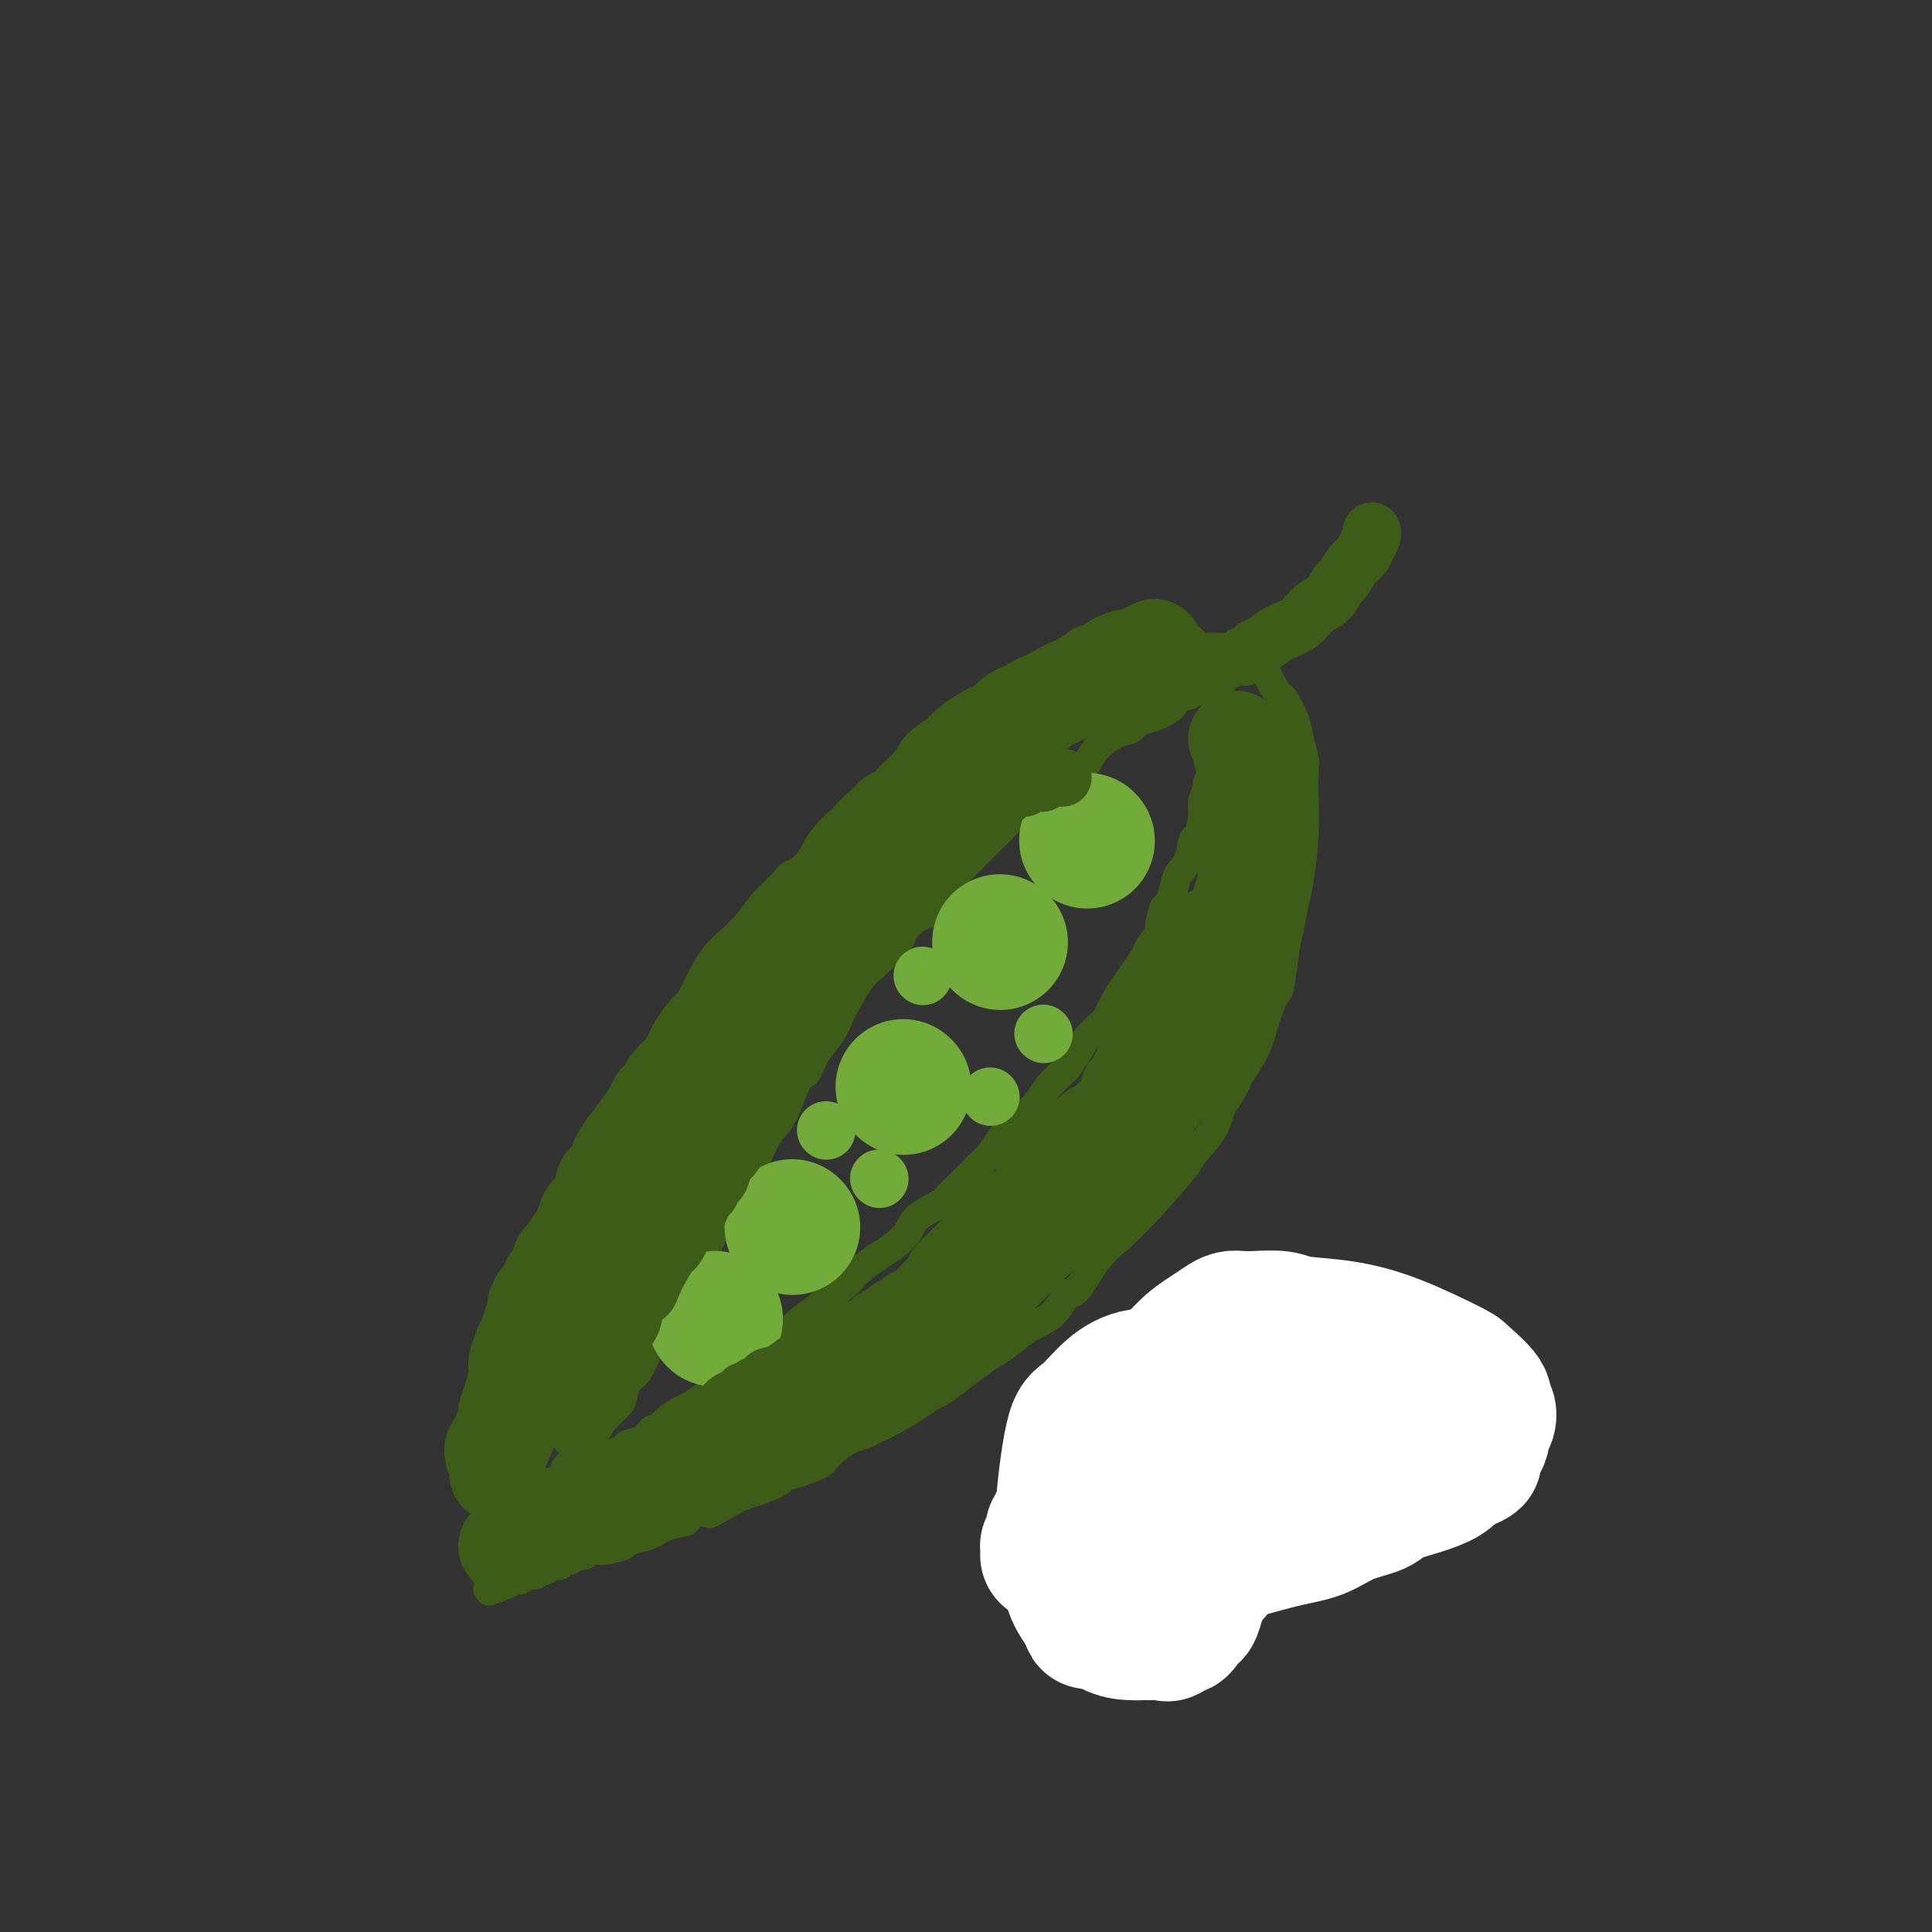 <svg viewBox='0 0 400 400' version='1.1' xmlns='http://www.w3.org/2000/svg' xmlns:xlink='http://www.w3.org/1999/xlink'><rect x="0" y="0" width="400" height="400" fill="#333333" stroke="none"/><g fill='none' stroke='#3D5C18' stroke-width='6' stroke-linecap='round' stroke-linejoin='round'><path d='M266,133c-1.643,-0.009 -3.287,-0.017 -4,0c-0.713,0.017 -0.496,0.061 -1,0c-0.504,-0.061 -1.730,-0.227 -3,0c-1.270,0.227 -2.583,0.847 -4,1c-1.417,0.153 -2.937,-0.161 -4,0c-1.063,0.161 -1.668,0.798 -3,1c-1.332,0.202 -3.392,-0.031 -5,0c-1.608,0.031 -2.766,0.327 -5,1c-2.234,0.673 -5.545,1.725 -7,2c-1.455,0.275 -1.053,-0.225 -2,0c-0.947,0.225 -3.243,1.176 -5,2c-1.757,0.824 -2.974,1.520 -4,2c-1.026,0.480 -1.859,0.744 -3,1c-1.141,0.256 -2.588,0.505 -4,1c-1.412,0.495 -2.787,1.237 -4,2c-1.213,0.763 -2.262,1.546 -3,2c-0.738,0.454 -1.165,0.578 -2,1c-0.835,0.422 -2.077,1.141 -3,2c-0.923,0.859 -1.526,1.859 -3,3c-1.474,1.141 -3.820,2.423 -5,3c-1.180,0.577 -1.194,0.451 -2,1c-0.806,0.549 -2.403,1.775 -4,3'/><path d='M186,161c-6.434,3.566 -4.019,1.980 -4,2c0.019,0.020 -2.357,1.644 -4,3c-1.643,1.356 -2.552,2.443 -3,3c-0.448,0.557 -0.436,0.584 -1,1c-0.564,0.416 -1.705,1.220 -3,3c-1.295,1.780 -2.743,4.537 -4,6c-1.257,1.463 -2.321,1.631 -3,2c-0.679,0.369 -0.972,0.940 -2,2c-1.028,1.060 -2.792,2.610 -4,4c-1.208,1.390 -1.859,2.622 -3,4c-1.141,1.378 -2.771,2.904 -4,4c-1.229,1.096 -2.058,1.761 -3,3c-0.942,1.239 -1.999,3.050 -3,5c-1.001,1.950 -1.947,4.039 -3,6c-1.053,1.961 -2.212,3.793 -3,5c-0.788,1.207 -1.204,1.787 -2,3c-0.796,1.213 -1.973,3.058 -3,5c-1.027,1.942 -1.903,3.982 -3,6c-1.097,2.018 -2.415,4.014 -3,5c-0.585,0.986 -0.437,0.963 -1,2c-0.563,1.037 -1.837,3.134 -3,5c-1.163,1.866 -2.214,3.499 -3,5c-0.786,1.501 -1.306,2.868 -2,4c-0.694,1.132 -1.563,2.030 -2,3c-0.437,0.970 -0.442,2.013 -1,4c-0.558,1.987 -1.670,4.920 -2,7c-0.330,2.080 0.122,3.309 0,4c-0.122,0.691 -0.816,0.845 -1,2c-0.184,1.155 0.143,3.311 0,5c-0.143,1.689 -0.755,2.911 -1,4c-0.245,1.089 -0.122,2.044 0,3'/><path d='M112,281c-1.012,4.769 -1.041,2.192 -1,2c0.041,-0.192 0.152,2.000 0,4c-0.152,2.000 -0.566,3.808 -1,5c-0.434,1.192 -0.886,1.768 -1,2c-0.114,0.232 0.110,0.121 0,1c-0.110,0.879 -0.554,2.747 -1,4c-0.446,1.253 -0.893,1.890 -1,3c-0.107,1.110 0.126,2.695 0,4c-0.126,1.305 -0.612,2.332 -1,3c-0.388,0.668 -0.677,0.976 -1,2c-0.323,1.024 -0.679,2.764 -1,4c-0.321,1.236 -0.608,1.967 -1,3c-0.392,1.033 -0.890,2.367 -1,3c-0.110,0.633 0.167,0.565 0,1c-0.167,0.435 -0.777,1.374 -1,2c-0.223,0.626 -0.060,0.938 0,1c0.060,0.062 0.016,-0.128 0,0c-0.016,0.128 -0.004,0.573 0,1c0.004,0.427 0.001,0.836 0,1c-0.001,0.164 -0.001,0.082 0,0'/><path d='M256,133c0.245,0.736 0.489,1.473 1,2c0.511,0.527 1.288,0.846 2,1c0.712,0.154 1.361,0.144 2,1c0.639,0.856 1.270,2.577 2,4c0.730,1.423 1.558,2.548 2,3c0.442,0.452 0.497,0.230 1,1c0.503,0.770 1.455,2.531 2,4c0.545,1.469 0.683,2.647 1,4c0.317,1.353 0.814,2.883 1,4c0.186,1.117 0.061,1.823 0,3c-0.061,1.177 -0.058,2.825 0,5c0.058,2.175 0.170,4.878 0,8c-0.170,3.122 -0.623,6.662 -1,9c-0.377,2.338 -0.677,3.474 -1,5c-0.323,1.526 -0.667,3.442 -1,5c-0.333,1.558 -0.654,2.757 -1,5c-0.346,2.243 -0.716,5.528 -1,7c-0.284,1.472 -0.482,1.129 -1,2c-0.518,0.871 -1.355,2.955 -2,5c-0.645,2.045 -1.097,4.051 -2,6c-0.903,1.949 -2.258,3.843 -3,5c-0.742,1.157 -0.871,1.579 -1,2'/><path d='M256,224c-2.013,3.999 -2.547,3.997 -3,5c-0.453,1.003 -0.826,3.013 -2,5c-1.174,1.987 -3.149,3.953 -4,5c-0.851,1.047 -0.578,1.175 -2,3c-1.422,1.825 -4.541,5.347 -7,8c-2.459,2.653 -4.260,4.436 -6,6c-1.740,1.564 -3.420,2.907 -5,5c-1.580,2.093 -3.059,4.935 -4,6c-0.941,1.065 -1.343,0.354 -2,1c-0.657,0.646 -1.568,2.648 -3,4c-1.432,1.352 -3.386,2.056 -5,3c-1.614,0.944 -2.887,2.130 -4,3c-1.113,0.870 -2.065,1.423 -3,2c-0.935,0.577 -1.851,1.179 -3,2c-1.149,0.821 -2.529,1.862 -4,3c-1.471,1.138 -3.031,2.375 -4,3c-0.969,0.625 -1.347,0.640 -2,1c-0.653,0.360 -1.581,1.065 -3,2c-1.419,0.935 -3.328,2.098 -5,3c-1.672,0.902 -3.106,1.541 -4,2c-0.894,0.459 -1.247,0.739 -2,1c-0.753,0.261 -1.906,0.504 -3,1c-1.094,0.496 -2.130,1.246 -3,2c-0.870,0.754 -1.576,1.512 -2,2c-0.424,0.488 -0.568,0.707 -1,1c-0.432,0.293 -1.151,0.660 -2,1c-0.849,0.340 -1.827,0.655 -3,1c-1.173,0.345 -2.541,0.721 -3,1c-0.459,0.279 -0.008,0.460 -1,1c-0.992,0.540 -3.426,1.440 -5,2c-1.574,0.560 -2.287,0.780 -3,1'/><path d='M153,310c-10.625,6.118 -4.687,2.413 -3,1c1.687,-1.413 -0.875,-0.533 -2,0c-1.125,0.533 -0.811,0.719 -1,1c-0.189,0.281 -0.881,0.656 -2,1c-1.119,0.344 -2.665,0.655 -3,1c-0.335,0.345 0.541,0.722 0,1c-0.541,0.278 -2.499,0.457 -4,1c-1.501,0.543 -2.546,1.451 -4,2c-1.454,0.549 -3.316,0.739 -4,1c-0.684,0.261 -0.189,0.592 -1,1c-0.811,0.408 -2.928,0.894 -4,1c-1.072,0.106 -1.100,-0.169 -2,0c-0.900,0.169 -2.674,0.781 -3,1c-0.326,0.219 0.795,0.044 1,0c0.205,-0.044 -0.504,0.045 -1,0c-0.496,-0.045 -0.777,-0.222 -1,0c-0.223,0.222 -0.388,0.843 -1,1c-0.612,0.157 -1.671,-0.150 -2,0c-0.329,0.150 0.070,0.759 0,1c-0.070,0.241 -0.610,0.116 -1,0c-0.390,-0.116 -0.629,-0.224 -1,0c-0.371,0.224 -0.873,0.778 -1,1c-0.127,0.222 0.121,0.111 0,0c-0.121,-0.111 -0.610,-0.222 -1,0c-0.390,0.222 -0.682,0.778 -1,1c-0.318,0.222 -0.663,0.111 -1,0c-0.337,-0.111 -0.668,-0.223 -1,0c-0.332,0.223 -0.666,0.781 -1,1c-0.334,0.219 -0.667,0.097 -1,0c-0.333,-0.097 -0.667,-0.171 -1,0c-0.333,0.171 -0.667,0.585 -1,1'/><path d='M105,328c-7.382,2.784 -1.839,0.745 0,0c1.839,-0.745 -0.028,-0.196 -1,0c-0.972,0.196 -1.049,0.038 -1,0c0.049,-0.038 0.223,0.042 0,0c-0.223,-0.042 -0.843,-0.207 -1,0c-0.157,0.207 0.150,0.787 0,1c-0.150,0.213 -0.757,0.061 -1,0c-0.243,-0.061 -0.121,-0.030 0,0'/><path d='M258,139c-0.637,-0.127 -1.274,-0.254 -2,0c-0.726,0.254 -1.541,0.890 -2,1c-0.459,0.110 -0.561,-0.306 -1,0c-0.439,0.306 -1.215,1.335 -2,2c-0.785,0.665 -1.577,0.966 -2,1c-0.423,0.034 -0.475,-0.199 -1,0c-0.525,0.199 -1.523,0.831 -2,1c-0.477,0.169 -0.435,-0.123 -1,0c-0.565,0.123 -1.738,0.663 -2,1c-0.262,0.337 0.387,0.472 0,1c-0.387,0.528 -1.810,1.449 -3,2c-1.190,0.551 -2.146,0.730 -3,1c-0.854,0.270 -1.604,0.629 -2,1c-0.396,0.371 -0.438,0.754 -1,1c-0.562,0.246 -1.646,0.355 -3,1c-1.354,0.645 -2.980,1.828 -4,3c-1.020,1.172 -1.434,2.335 -2,3c-0.566,0.665 -1.283,0.833 -2,1'/><path d='M223,159c-5.567,3.214 -1.984,1.249 -1,1c0.984,-0.249 -0.632,1.218 -2,2c-1.368,0.782 -2.488,0.881 -3,1c-0.512,0.119 -0.417,0.259 -1,1c-0.583,0.741 -1.843,2.082 -3,3c-1.157,0.918 -2.209,1.413 -3,2c-0.791,0.587 -1.321,1.267 -2,2c-0.679,0.733 -1.507,1.521 -2,2c-0.493,0.479 -0.652,0.649 -1,1c-0.348,0.351 -0.886,0.882 -2,2c-1.114,1.118 -2.804,2.822 -4,4c-1.196,1.178 -1.897,1.828 -2,2c-0.103,0.172 0.392,-0.136 0,1c-0.392,1.136 -1.672,3.714 -3,5c-1.328,1.286 -2.704,1.279 -4,2c-1.296,0.721 -2.512,2.169 -3,3c-0.488,0.831 -0.249,1.046 -1,2c-0.751,0.954 -2.493,2.646 -4,4c-1.507,1.354 -2.777,2.370 -4,4c-1.223,1.630 -2.397,3.873 -3,5c-0.603,1.127 -0.636,1.136 -1,2c-0.364,0.864 -1.059,2.581 -2,4c-0.941,1.419 -2.127,2.540 -3,4c-0.873,1.460 -1.431,3.261 -2,4c-0.569,0.739 -1.148,0.417 -2,2c-0.852,1.583 -1.975,5.070 -3,7c-1.025,1.930 -1.951,2.302 -3,4c-1.049,1.698 -2.219,4.723 -3,6c-0.781,1.277 -1.172,0.805 -2,2c-0.828,1.195 -2.094,4.056 -3,6c-0.906,1.944 -1.453,2.972 -2,4'/><path d='M149,253c-4.848,8.575 -2.469,5.011 -2,4c0.469,-1.011 -0.972,0.529 -2,2c-1.028,1.471 -1.641,2.873 -2,4c-0.359,1.127 -0.462,1.981 -1,3c-0.538,1.019 -1.511,2.205 -2,3c-0.489,0.795 -0.494,1.200 -1,2c-0.506,0.800 -1.515,1.993 -2,3c-0.485,1.007 -0.448,1.826 -1,3c-0.552,1.174 -1.692,2.703 -2,3c-0.308,0.297 0.218,-0.637 0,0c-0.218,0.637 -1.178,2.845 -2,4c-0.822,1.155 -1.505,1.257 -2,2c-0.495,0.743 -0.803,2.127 -1,3c-0.197,0.873 -0.284,1.236 -1,2c-0.716,0.764 -2.062,1.930 -3,3c-0.938,1.070 -1.469,2.045 -2,3c-0.531,0.955 -1.063,1.890 -2,3c-0.937,1.110 -2.278,2.395 -3,3c-0.722,0.605 -0.823,0.529 -1,1c-0.177,0.471 -0.429,1.487 -1,2c-0.571,0.513 -1.462,0.522 -2,1c-0.538,0.478 -0.722,1.423 -1,2c-0.278,0.577 -0.648,0.785 -1,1c-0.352,0.215 -0.685,0.439 -1,1c-0.315,0.561 -0.610,1.461 -1,2c-0.390,0.539 -0.874,0.719 -1,1c-0.126,0.281 0.107,0.664 0,1c-0.107,0.336 -0.555,0.626 -1,1c-0.445,0.374 -0.889,0.831 -1,1c-0.111,0.169 0.111,0.048 0,0c-0.111,-0.048 -0.556,-0.024 -1,0'/><path d='M106,317c-3.578,4.578 -1.022,2.022 0,1c1.022,-1.022 0.511,-0.511 0,0'/><path d='M253,136c-0.030,1.132 -0.061,2.263 0,3c0.061,0.737 0.212,1.079 0,2c-0.212,0.921 -0.788,2.422 -1,3c-0.212,0.578 -0.061,0.234 0,1c0.061,0.766 0.030,2.641 0,4c-0.030,1.359 -0.060,2.202 0,3c0.060,0.798 0.208,1.552 0,2c-0.208,0.448 -0.773,0.591 -1,1c-0.227,0.409 -0.117,1.086 0,2c0.117,0.914 0.242,2.066 0,3c-0.242,0.934 -0.852,1.649 -1,2c-0.148,0.351 0.167,0.339 0,1c-0.167,0.661 -0.817,1.994 -1,3c-0.183,1.006 0.102,1.686 0,3c-0.102,1.314 -0.591,3.261 -1,4c-0.409,0.739 -0.740,0.271 -1,1c-0.260,0.729 -0.451,2.654 -1,4c-0.549,1.346 -1.456,2.113 -2,3c-0.544,0.887 -0.723,1.893 -1,3c-0.277,1.107 -0.650,2.316 -1,3c-0.350,0.684 -0.675,0.842 -1,1'/><path d='M241,188c-1.352,3.912 -0.732,4.192 -1,5c-0.268,0.808 -1.422,2.143 -2,3c-0.578,0.857 -0.579,1.235 -1,2c-0.421,0.765 -1.263,1.915 -2,3c-0.737,1.085 -1.370,2.104 -2,3c-0.630,0.896 -1.256,1.670 -2,3c-0.744,1.330 -1.604,3.215 -2,4c-0.396,0.785 -0.328,0.471 -1,1c-0.672,0.529 -2.085,1.902 -3,3c-0.915,1.098 -1.332,1.921 -2,3c-0.668,1.079 -1.588,2.416 -2,3c-0.412,0.584 -0.318,0.416 -1,1c-0.682,0.584 -2.141,1.919 -3,3c-0.859,1.081 -1.118,1.909 -2,3c-0.882,1.091 -2.387,2.447 -3,3c-0.613,0.553 -0.333,0.303 -1,1c-0.667,0.697 -2.280,2.340 -3,3c-0.720,0.660 -0.547,0.335 -1,1c-0.453,0.665 -1.530,2.319 -2,3c-0.470,0.681 -0.331,0.390 -1,1c-0.669,0.610 -2.144,2.120 -3,3c-0.856,0.880 -1.092,1.130 -2,2c-0.908,0.870 -2.487,2.358 -3,3c-0.513,0.642 0.041,0.436 -1,1c-1.041,0.564 -3.675,1.897 -5,3c-1.325,1.103 -1.340,1.975 -2,3c-0.660,1.025 -1.964,2.203 -3,3c-1.036,0.797 -1.803,1.214 -3,2c-1.197,0.786 -2.822,1.942 -4,3c-1.178,1.058 -1.908,2.016 -3,3c-1.092,0.984 -2.546,1.992 -4,3'/><path d='M171,269c-7.033,6.633 -2.617,2.717 -2,2c0.617,-0.717 -2.567,1.765 -4,3c-1.433,1.235 -1.116,1.221 -2,2c-0.884,0.779 -2.970,2.349 -4,3c-1.030,0.651 -1.005,0.383 -2,1c-0.995,0.617 -3.009,2.120 -4,3c-0.991,0.880 -0.960,1.138 -2,2c-1.040,0.862 -3.150,2.327 -4,3c-0.850,0.673 -0.441,0.552 -1,1c-0.559,0.448 -2.086,1.463 -3,2c-0.914,0.537 -1.216,0.596 -2,1c-0.784,0.404 -2.049,1.155 -3,2c-0.951,0.845 -1.587,1.785 -2,2c-0.413,0.215 -0.601,-0.293 -1,0c-0.399,0.293 -1.009,1.389 -2,2c-0.991,0.611 -2.364,0.737 -3,1c-0.636,0.263 -0.534,0.663 -1,1c-0.466,0.337 -1.501,0.611 -2,1c-0.499,0.389 -0.462,0.891 -1,1c-0.538,0.109 -1.650,-0.177 -2,0c-0.350,0.177 0.061,0.817 0,1c-0.061,0.183 -0.594,-0.090 -1,0c-0.406,0.090 -0.686,0.545 -1,1c-0.314,0.455 -0.661,0.911 -1,1c-0.339,0.089 -0.669,-0.187 -1,0c-0.331,0.187 -0.662,0.838 -1,1c-0.338,0.162 -0.682,-0.167 -1,0c-0.318,0.167 -0.611,0.828 -1,1c-0.389,0.172 -0.874,-0.146 -1,0c-0.126,0.146 0.107,0.756 0,1c-0.107,0.244 -0.553,0.122 -1,0'/><path d='M115,308c-8.599,5.974 -2.098,1.408 0,0c2.098,-1.408 -0.207,0.341 -1,1c-0.793,0.659 -0.073,0.228 0,0c0.073,-0.228 -0.501,-0.253 -1,0c-0.499,0.253 -0.922,0.786 -1,1c-0.078,0.214 0.191,0.110 0,0c-0.191,-0.110 -0.840,-0.227 -1,0c-0.160,0.227 0.168,0.796 0,1c-0.168,0.204 -0.834,0.041 -1,0c-0.166,-0.041 0.167,0.041 0,0c-0.167,-0.041 -0.833,-0.203 -1,0c-0.167,0.203 0.167,0.773 0,1c-0.167,0.227 -0.833,0.112 -1,0c-0.167,-0.112 0.165,-0.223 0,0c-0.165,0.223 -0.829,0.778 -1,1c-0.171,0.222 0.150,0.111 0,0c-0.150,-0.111 -0.771,-0.222 -1,0c-0.229,0.222 -0.065,0.778 0,1c0.065,0.222 0.033,0.111 0,0'/></g>
<g fill='none' stroke='#73AB3A' stroke-width='28' stroke-linecap='round' stroke-linejoin='round'><path d='M164,254c0.000,0.000 0.100,0.100 0.1,0.1'/><path d='M187,225c0.000,0.000 0.100,0.100 0.1,0.1'/><path d='M207,195c0.000,0.000 0.100,0.100 0.1,0.1'/><path d='M225,174c0.000,0.000 0.100,0.100 0.1,0.1'/></g>
<g fill='none' stroke='#3D5C18' stroke-width='20' stroke-linecap='round' stroke-linejoin='round'><path d='M256,153c0.455,0.283 0.910,0.565 1,1c0.090,0.435 -0.186,1.022 0,2c0.186,0.978 0.835,2.346 1,3c0.165,0.654 -0.152,0.592 0,1c0.152,0.408 0.773,1.285 1,2c0.227,0.715 0.061,1.269 0,2c-0.061,0.731 -0.017,1.639 0,2c0.017,0.361 0.006,0.175 0,1c-0.006,0.825 -0.005,2.662 0,4c0.005,1.338 0.016,2.177 0,3c-0.016,0.823 -0.060,1.629 0,2c0.060,0.371 0.223,0.308 0,1c-0.223,0.692 -0.830,2.141 -1,3c-0.170,0.859 0.099,1.130 0,2c-0.099,0.870 -0.565,2.340 -1,4c-0.435,1.660 -0.837,3.511 -1,4c-0.163,0.489 -0.085,-0.384 0,0c0.085,0.384 0.177,2.027 0,3c-0.177,0.973 -0.622,1.278 -1,2c-0.378,0.722 -0.689,1.861 -1,3'/><path d='M254,198c-0.724,3.297 -0.036,1.039 0,1c0.036,-0.039 -0.582,2.139 -1,3c-0.418,0.861 -0.637,0.404 -1,1c-0.363,0.596 -0.871,2.245 -1,3c-0.129,0.755 0.120,0.616 0,1c-0.120,0.384 -0.609,1.291 -1,2c-0.391,0.709 -0.686,1.220 -1,2c-0.314,0.780 -0.649,1.830 -1,3c-0.351,1.170 -0.719,2.459 -1,3c-0.281,0.541 -0.475,0.333 -1,1c-0.525,0.667 -1.382,2.209 -2,3c-0.618,0.791 -0.996,0.832 -1,1c-0.004,0.168 0.368,0.465 0,1c-0.368,0.535 -1.475,1.308 -2,2c-0.525,0.692 -0.468,1.301 -1,2c-0.532,0.699 -1.653,1.487 -2,2c-0.347,0.513 0.081,0.752 0,1c-0.081,0.248 -0.669,0.504 -1,1c-0.331,0.496 -0.403,1.231 -1,2c-0.597,0.769 -1.718,1.572 -2,2c-0.282,0.428 0.276,0.481 0,1c-0.276,0.519 -1.386,1.504 -2,2c-0.614,0.496 -0.731,0.504 -1,1c-0.269,0.496 -0.688,1.480 -1,2c-0.312,0.520 -0.515,0.576 -1,1c-0.485,0.424 -1.251,1.216 -2,2c-0.749,0.784 -1.479,1.561 -2,2c-0.521,0.439 -0.833,0.541 -1,1c-0.167,0.459 -0.191,1.274 -1,2c-0.809,0.726 -2.405,1.363 -4,2'/><path d='M219,251c-4.316,5.758 -1.106,3.153 0,2c1.106,-1.153 0.109,-0.853 -1,0c-1.109,0.853 -2.328,2.260 -3,3c-0.672,0.740 -0.795,0.813 -1,1c-0.205,0.187 -0.492,0.488 -1,1c-0.508,0.512 -1.238,1.235 -2,2c-0.762,0.765 -1.556,1.571 -2,2c-0.444,0.429 -0.538,0.482 -1,1c-0.462,0.518 -1.292,1.500 -2,2c-0.708,0.500 -1.293,0.518 -2,1c-0.707,0.482 -1.536,1.428 -2,2c-0.464,0.572 -0.565,0.768 -1,1c-0.435,0.232 -1.205,0.499 -2,1c-0.795,0.501 -1.616,1.237 -3,2c-1.384,0.763 -3.331,1.552 -4,2c-0.669,0.448 -0.059,0.553 0,1c0.059,0.447 -0.431,1.236 -2,2c-1.569,0.764 -4.216,1.504 -5,2c-0.784,0.496 0.294,0.749 0,1c-0.294,0.251 -1.961,0.500 -3,1c-1.039,0.500 -1.451,1.251 -2,2c-0.549,0.749 -1.234,1.496 -2,2c-0.766,0.504 -1.613,0.765 -2,1c-0.387,0.235 -0.312,0.444 -1,1c-0.688,0.556 -2.137,1.457 -3,2c-0.863,0.543 -1.141,0.726 -2,1c-0.859,0.274 -2.299,0.637 -3,1c-0.701,0.363 -0.662,0.726 -1,1c-0.338,0.274 -1.053,0.458 -2,1c-0.947,0.542 -2.128,1.440 -3,2c-0.872,0.560 -1.436,0.780 -2,1'/><path d='M159,296c-7.335,4.974 -2.173,1.910 -1,1c1.173,-0.910 -1.643,0.333 -3,1c-1.357,0.667 -1.254,0.756 -2,1c-0.746,0.244 -2.339,0.643 -3,1c-0.661,0.357 -0.389,0.673 -1,1c-0.611,0.327 -2.106,0.665 -3,1c-0.894,0.335 -1.188,0.667 -2,1c-0.812,0.333 -2.141,0.665 -3,1c-0.859,0.335 -1.248,0.671 -2,1c-0.752,0.329 -1.867,0.652 -3,1c-1.133,0.348 -2.284,0.723 -3,1c-0.716,0.277 -0.998,0.456 -2,1c-1.002,0.544 -2.723,1.451 -4,2c-1.277,0.549 -2.111,0.739 -3,1c-0.889,0.261 -1.832,0.592 -5,2c-3.168,1.408 -8.560,3.893 -11,5c-2.440,1.107 -1.926,0.837 -2,1c-0.074,0.163 -0.735,0.761 -1,1c-0.265,0.239 -0.132,0.120 0,0'/><path d='M239,134c-0.631,0.306 -1.261,0.612 -2,1c-0.739,0.388 -1.585,0.859 -2,1c-0.415,0.141 -0.398,-0.049 -1,0c-0.602,0.049 -1.823,0.338 -3,1c-1.177,0.662 -2.309,1.698 -3,2c-0.691,0.302 -0.940,-0.130 -1,0c-0.060,0.130 0.070,0.822 0,1c-0.070,0.178 -0.338,-0.160 -1,0c-0.662,0.160 -1.717,0.816 -2,1c-0.283,0.184 0.206,-0.105 0,0c-0.206,0.105 -1.106,0.606 -2,1c-0.894,0.394 -1.783,0.683 -2,1c-0.217,0.317 0.238,0.661 0,1c-0.238,0.339 -1.170,0.671 -2,1c-0.830,0.329 -1.560,0.654 -2,1c-0.440,0.346 -0.592,0.711 -1,1c-0.408,0.289 -1.072,0.501 -2,1c-0.928,0.499 -2.121,1.284 -3,2c-0.879,0.716 -1.446,1.363 -2,2c-0.554,0.637 -1.097,1.263 -2,2c-0.903,0.737 -2.166,1.583 -3,2c-0.834,0.417 -1.238,0.405 -2,1c-0.762,0.595 -1.881,1.798 -3,3'/><path d='M198,160c-4.420,3.132 -4.471,2.462 -5,3c-0.529,0.538 -1.535,2.285 -2,3c-0.465,0.715 -0.390,0.399 -1,1c-0.610,0.601 -1.906,2.117 -3,3c-1.094,0.883 -1.988,1.131 -3,2c-1.012,0.869 -2.144,2.358 -3,3c-0.856,0.642 -1.438,0.437 -2,1c-0.562,0.563 -1.105,1.894 -2,3c-0.895,1.106 -2.143,1.986 -3,3c-0.857,1.014 -1.323,2.161 -2,3c-0.677,0.839 -1.566,1.369 -2,2c-0.434,0.631 -0.412,1.363 -1,2c-0.588,0.637 -1.784,1.179 -3,2c-1.216,0.821 -2.452,1.919 -3,3c-0.548,1.081 -0.408,2.144 -1,3c-0.592,0.856 -1.916,1.506 -3,2c-1.084,0.494 -1.929,0.832 -3,2c-1.071,1.168 -2.370,3.165 -3,4c-0.630,0.835 -0.593,0.507 -1,1c-0.407,0.493 -1.260,1.808 -2,3c-0.740,1.192 -1.367,2.263 -2,3c-0.633,0.737 -1.272,1.141 -2,2c-0.728,0.859 -1.547,2.174 -2,3c-0.453,0.826 -0.541,1.162 -1,2c-0.459,0.838 -1.288,2.177 -2,3c-0.712,0.823 -1.306,1.129 -2,2c-0.694,0.871 -1.487,2.308 -2,3c-0.513,0.692 -0.746,0.639 -1,1c-0.254,0.361 -0.530,1.136 -1,2c-0.470,0.864 -1.134,1.818 -2,3c-0.866,1.182 -1.933,2.591 -3,4'/><path d='M130,237c-3.928,5.659 -0.748,1.807 0,1c0.748,-0.807 -0.935,1.430 -2,3c-1.065,1.570 -1.513,2.471 -2,3c-0.487,0.529 -1.014,0.684 -1,1c0.014,0.316 0.570,0.792 0,2c-0.570,1.208 -2.265,3.148 -3,4c-0.735,0.852 -0.512,0.618 -1,2c-0.488,1.382 -1.689,4.381 -2,5c-0.311,0.619 0.267,-1.142 0,-1c-0.267,0.142 -1.380,2.187 -2,3c-0.620,0.813 -0.748,0.395 -1,1c-0.252,0.605 -0.628,2.233 -1,3c-0.372,0.767 -0.740,0.673 -1,1c-0.260,0.327 -0.413,1.073 -1,2c-0.587,0.927 -1.610,2.033 -2,3c-0.390,0.967 -0.147,1.793 0,2c0.147,0.207 0.198,-0.205 0,0c-0.198,0.205 -0.646,1.027 -1,2c-0.354,0.973 -0.616,2.096 -1,3c-0.384,0.904 -0.892,1.589 -1,2c-0.108,0.411 0.182,0.548 0,1c-0.182,0.452 -0.837,1.218 -1,2c-0.163,0.782 0.166,1.579 0,3c-0.166,1.421 -0.828,3.464 -1,4c-0.172,0.536 0.146,-0.436 0,0c-0.146,0.436 -0.757,2.281 -1,3c-0.243,0.719 -0.118,0.311 0,1c0.118,0.689 0.227,2.473 0,3c-0.227,0.527 -0.792,-0.204 -1,0c-0.208,0.204 -0.059,1.344 0,2c0.059,0.656 0.030,0.828 0,1'/><path d='M104,299c-1.597,4.664 -2.088,1.823 -2,1c0.088,-0.823 0.756,0.372 1,1c0.244,0.628 0.065,0.690 0,1c-0.065,0.310 -0.018,0.867 0,1c0.018,0.133 0.005,-0.157 0,0c-0.005,0.157 -0.001,0.760 0,1c0.001,0.240 0.000,0.117 0,0c-0.000,-0.117 -0.000,-0.227 0,0c0.000,0.227 0.000,0.793 0,1c-0.000,0.207 -0.000,0.056 0,0c0.000,-0.056 -0.000,-0.015 0,0c0.000,0.015 0.000,0.005 0,0c-0.000,-0.005 -0.000,-0.003 0,0c0.000,0.003 0.000,0.008 0,0c-0.000,-0.008 -0.001,-0.029 0,0c0.001,0.029 0.003,0.106 0,0c-0.003,-0.106 -0.012,-0.397 0,-1c0.012,-0.603 0.046,-1.518 0,-2c-0.046,-0.482 -0.172,-0.532 0,-1c0.172,-0.468 0.640,-1.355 1,-2c0.360,-0.645 0.611,-1.047 1,-2c0.389,-0.953 0.915,-2.456 1,-3c0.085,-0.544 -0.271,-0.128 0,-1c0.271,-0.872 1.171,-3.031 2,-4c0.829,-0.969 1.588,-0.749 2,-2c0.412,-1.251 0.478,-3.974 1,-5c0.522,-1.026 1.502,-0.355 2,-1c0.498,-0.645 0.515,-2.606 1,-4c0.485,-1.394 1.438,-2.221 2,-3c0.562,-0.779 0.732,-1.508 1,-2c0.268,-0.492 0.634,-0.746 1,-1'/><path d='M118,271c2.505,-5.851 1.266,-3.477 1,-3c-0.266,0.477 0.440,-0.943 1,-2c0.560,-1.057 0.973,-1.750 1,-2c0.027,-0.250 -0.333,-0.058 0,-1c0.333,-0.942 1.360,-3.019 2,-4c0.640,-0.981 0.892,-0.867 1,-1c0.108,-0.133 0.070,-0.512 1,-2c0.930,-1.488 2.826,-4.086 4,-6c1.174,-1.914 1.624,-3.146 2,-4c0.376,-0.854 0.677,-1.331 1,-2c0.323,-0.669 0.668,-1.531 1,-2c0.332,-0.469 0.652,-0.544 1,-1c0.348,-0.456 0.723,-1.291 1,-2c0.277,-0.709 0.454,-1.292 1,-2c0.546,-0.708 1.460,-1.541 2,-2c0.540,-0.459 0.707,-0.544 1,-1c0.293,-0.456 0.712,-1.284 1,-2c0.288,-0.716 0.445,-1.320 1,-2c0.555,-0.680 1.510,-1.436 2,-2c0.490,-0.564 0.517,-0.936 1,-2c0.483,-1.064 1.424,-2.819 2,-4c0.576,-1.181 0.788,-1.786 1,-2c0.212,-0.214 0.423,-0.035 1,-1c0.577,-0.965 1.520,-3.074 2,-4c0.480,-0.926 0.496,-0.668 1,-1c0.504,-0.332 1.496,-1.254 2,-2c0.504,-0.746 0.520,-1.316 1,-2c0.480,-0.684 1.423,-1.481 2,-2c0.577,-0.519 0.789,-0.759 1,-1'/><path d='M157,207c6.536,-10.334 3.376,-4.170 2,-2c-1.376,2.170 -0.969,0.347 0,-1c0.969,-1.347 2.501,-2.218 3,-3c0.499,-0.782 -0.035,-1.476 0,-2c0.035,-0.524 0.639,-0.879 1,-1c0.361,-0.121 0.479,-0.007 1,-1c0.521,-0.993 1.446,-3.091 2,-4c0.554,-0.909 0.739,-0.628 1,-1c0.261,-0.372 0.600,-1.395 1,-2c0.400,-0.605 0.862,-0.791 1,-1c0.138,-0.209 -0.047,-0.440 0,-1c0.047,-0.560 0.328,-1.448 1,-2c0.672,-0.552 1.736,-0.767 2,-1c0.264,-0.233 -0.272,-0.485 0,-1c0.272,-0.515 1.353,-1.292 2,-2c0.647,-0.708 0.860,-1.345 1,-2c0.140,-0.655 0.209,-1.327 1,-2c0.791,-0.673 2.306,-1.346 3,-2c0.694,-0.654 0.566,-1.289 1,-2c0.434,-0.711 1.428,-1.499 2,-2c0.572,-0.501 0.720,-0.715 1,-1c0.280,-0.285 0.692,-0.641 1,-1c0.308,-0.359 0.510,-0.720 1,-1c0.490,-0.280 1.266,-0.478 2,-1c0.734,-0.522 1.425,-1.369 2,-2c0.575,-0.631 1.033,-1.048 1,-1c-0.033,0.048 -0.559,0.560 0,0c0.559,-0.560 2.201,-2.191 3,-3c0.799,-0.809 0.753,-0.795 1,-1c0.247,-0.205 0.785,-0.630 1,-1c0.215,-0.370 0.108,-0.685 0,-1'/><path d='M195,159c3.573,-3.058 3.006,-1.204 3,-1c-0.006,0.204 0.550,-1.241 1,-2c0.450,-0.759 0.793,-0.833 1,-1c0.207,-0.167 0.279,-0.426 1,-1c0.721,-0.574 2.090,-1.463 3,-2c0.910,-0.537 1.359,-0.721 2,-1c0.641,-0.279 1.472,-0.653 2,-1c0.528,-0.347 0.753,-0.666 1,-1c0.247,-0.334 0.518,-0.682 1,-1c0.482,-0.318 1.176,-0.606 2,-1c0.824,-0.394 1.779,-0.894 2,-1c0.221,-0.106 -0.292,0.183 0,0c0.292,-0.183 1.387,-0.837 2,-1c0.613,-0.163 0.743,0.164 1,0c0.257,-0.164 0.641,-0.818 1,-1c0.359,-0.182 0.692,0.110 1,0c0.308,-0.110 0.590,-0.622 1,-1c0.410,-0.378 0.948,-0.622 2,-1c1.052,-0.378 2.618,-0.890 3,-1c0.382,-0.110 -0.420,0.181 0,0c0.420,-0.181 2.062,-0.833 3,-1c0.938,-0.167 1.172,0.151 2,0c0.828,-0.151 2.249,-0.773 3,-1c0.751,-0.227 0.832,-0.061 1,0c0.168,0.061 0.422,0.017 1,0c0.578,-0.017 1.479,-0.008 2,0c0.521,0.008 0.662,0.016 1,0c0.338,-0.016 0.874,-0.056 1,0c0.126,0.056 -0.158,0.207 0,0c0.158,-0.207 0.760,-0.774 1,-1c0.240,-0.226 0.120,-0.113 0,0'/><path d='M240,138c3.333,-0.833 1.667,-0.417 0,0'/></g>
<g fill='none' stroke='#73AB3A' stroke-width='28' stroke-linecap='round' stroke-linejoin='round'><path d='M148,273c0.000,0.000 0.100,0.100 0.1,0.1'/></g>
<g fill='none' stroke='#73AB3A' stroke-width='6' stroke-linecap='round' stroke-linejoin='round'><path d='M183,243c0.000,0.000 0.100,0.100 0.1,0.1'/></g>
<g fill='none' stroke='#73AB3A' stroke-width='12' stroke-linecap='round' stroke-linejoin='round'><path d='M182,244c0.000,0.000 0.100,0.100 0.1,0.1'/><path d='M216,214c0.000,0.000 0.100,0.100 0.1,0.1'/><path d='M191,202c0.000,0.000 0.100,0.100 0.1,0.1'/><path d='M205,227c0.000,0.000 0.100,0.100 0.1,0.1'/><path d='M171,234c0.000,0.000 0.100,0.100 0.1,0.1'/></g>
<g fill='none' stroke='#3D5C18' stroke-width='12' stroke-linecap='round' stroke-linejoin='round'><path d='M249,190c-0.212,0.393 -0.424,0.787 -1,2c-0.576,1.213 -1.516,3.246 -2,4c-0.484,0.754 -0.511,0.229 -1,1c-0.489,0.771 -1.440,2.838 -2,4c-0.560,1.162 -0.730,1.420 -1,2c-0.270,0.580 -0.639,1.483 -1,2c-0.361,0.517 -0.712,0.647 -1,1c-0.288,0.353 -0.511,0.927 -1,2c-0.489,1.073 -1.244,2.643 -2,4c-0.756,1.357 -1.512,2.500 -2,3c-0.488,0.500 -0.708,0.356 -1,1c-0.292,0.644 -0.655,2.077 -1,3c-0.345,0.923 -0.673,1.335 -1,2c-0.327,0.665 -0.652,1.581 -1,2c-0.348,0.419 -0.719,0.341 -1,1c-0.281,0.659 -0.470,2.056 -1,3c-0.530,0.944 -1.399,1.437 -2,2c-0.601,0.563 -0.935,1.198 -1,2c-0.065,0.802 0.137,1.772 0,2c-0.137,0.228 -0.614,-0.285 -1,0c-0.386,0.285 -0.682,1.367 -1,2c-0.318,0.633 -0.659,0.816 -1,1'/><path d='M223,236c-4.408,7.668 -2.429,3.837 -2,3c0.429,-0.837 -0.692,1.319 -1,2c-0.308,0.681 0.198,-0.112 0,0c-0.198,0.112 -1.101,1.131 -2,2c-0.899,0.869 -1.793,1.589 -2,2c-0.207,0.411 0.275,0.512 0,1c-0.275,0.488 -1.306,1.364 -2,2c-0.694,0.636 -1.049,1.034 -2,2c-0.951,0.966 -2.496,2.502 -3,3c-0.504,0.498 0.035,-0.040 0,0c-0.035,0.040 -0.643,0.659 -1,1c-0.357,0.341 -0.462,0.406 -1,1c-0.538,0.594 -1.510,1.717 -2,2c-0.490,0.283 -0.498,-0.276 -1,0c-0.502,0.276 -1.498,1.386 -2,2c-0.502,0.614 -0.508,0.730 -1,1c-0.492,0.270 -1.468,0.692 -2,1c-0.532,0.308 -0.621,0.501 -1,1c-0.379,0.499 -1.050,1.303 -2,2c-0.950,0.697 -2.180,1.286 -3,2c-0.820,0.714 -1.232,1.553 -2,2c-0.768,0.447 -1.893,0.501 -3,1c-1.107,0.499 -2.196,1.442 -3,2c-0.804,0.558 -1.321,0.731 -2,1c-0.679,0.269 -1.519,0.636 -2,1c-0.481,0.364 -0.604,0.727 -1,1c-0.396,0.273 -1.065,0.457 -2,1c-0.935,0.543 -2.137,1.444 -3,2c-0.863,0.556 -1.386,0.765 -2,1c-0.614,0.235 -1.318,0.496 -2,1c-0.682,0.504 -1.341,1.252 -2,2'/><path d='M169,281c-6.340,3.831 -4.188,1.407 -4,1c0.188,-0.407 -1.586,1.201 -3,2c-1.414,0.799 -2.469,0.789 -3,1c-0.531,0.211 -0.538,0.644 -1,1c-0.462,0.356 -1.380,0.634 -2,1c-0.620,0.366 -0.943,0.819 -1,1c-0.057,0.181 0.153,0.091 0,0c-0.153,-0.091 -0.667,-0.183 -1,0c-0.333,0.183 -0.484,0.640 -1,1c-0.516,0.360 -1.396,0.622 -2,1c-0.604,0.378 -0.933,0.872 -1,1c-0.067,0.128 0.127,-0.110 0,0c-0.127,0.110 -0.574,0.569 -1,1c-0.426,0.431 -0.831,0.833 -1,1c-0.169,0.167 -0.102,0.097 0,0c0.102,-0.097 0.237,-0.222 0,0c-0.237,0.222 -0.847,0.790 -1,1c-0.153,0.210 0.152,0.060 0,0c-0.152,-0.060 -0.759,-0.030 -1,0c-0.241,0.030 -0.114,0.061 0,0c0.114,-0.061 0.214,-0.215 0,0c-0.214,0.215 -0.744,0.799 -1,1c-0.256,0.201 -0.238,0.019 0,0c0.238,-0.019 0.695,0.127 1,0c0.305,-0.127 0.456,-0.525 1,-1c0.544,-0.475 1.479,-1.027 3,-2c1.521,-0.973 3.629,-2.369 5,-3c1.371,-0.631 2.007,-0.499 3,-1c0.993,-0.501 2.344,-1.635 3,-2c0.656,-0.365 0.616,0.039 1,0c0.384,-0.039 1.192,-0.519 2,-1'/><path d='M164,285c2.842,-1.496 0.448,-0.236 0,0c-0.448,0.236 1.052,-0.553 2,-1c0.948,-0.447 1.346,-0.553 2,-1c0.654,-0.447 1.565,-1.237 3,-2c1.435,-0.763 3.393,-1.500 4,-2c0.607,-0.500 -0.137,-0.764 0,-1c0.137,-0.236 1.154,-0.444 2,-1c0.846,-0.556 1.521,-1.458 2,-2c0.479,-0.542 0.762,-0.722 1,-1c0.238,-0.278 0.430,-0.652 1,-1c0.570,-0.348 1.517,-0.670 2,-1c0.483,-0.330 0.500,-0.670 1,-1c0.500,-0.330 1.482,-0.652 2,-1c0.518,-0.348 0.573,-0.722 1,-1c0.427,-0.278 1.227,-0.459 2,-1c0.773,-0.541 1.519,-1.443 2,-2c0.481,-0.557 0.696,-0.770 1,-1c0.304,-0.230 0.695,-0.478 1,-1c0.305,-0.522 0.522,-1.317 1,-2c0.478,-0.683 1.215,-1.253 2,-2c0.785,-0.747 1.616,-1.671 2,-2c0.384,-0.329 0.320,-0.062 1,-1c0.680,-0.938 2.105,-3.080 3,-4c0.895,-0.920 1.261,-0.619 2,-1c0.739,-0.381 1.850,-1.442 2,-2c0.150,-0.558 -0.662,-0.611 0,-1c0.662,-0.389 2.796,-1.115 4,-2c1.204,-0.885 1.477,-1.928 2,-3c0.523,-1.072 1.295,-2.173 2,-3c0.705,-0.827 1.344,-1.379 2,-2c0.656,-0.621 1.328,-1.310 2,-2'/><path d='M218,237c4.453,-5.054 2.086,-3.190 2,-3c-0.086,0.190 2.109,-1.294 3,-2c0.891,-0.706 0.478,-0.633 1,-1c0.522,-0.367 1.977,-1.174 3,-2c1.023,-0.826 1.612,-1.670 2,-2c0.388,-0.330 0.573,-0.145 1,0c0.427,0.145 1.095,0.249 1,0c-0.095,-0.249 -0.953,-0.850 -1,-1c-0.047,-0.150 0.718,0.152 1,0c0.282,-0.152 0.081,-0.758 0,-1c-0.081,-0.242 -0.040,-0.121 0,0'/><path d='M220,161c-0.219,0.031 -0.439,0.061 -1,0c-0.561,-0.061 -1.464,-0.214 -2,0c-0.536,0.214 -0.704,0.793 -1,1c-0.296,0.207 -0.720,0.041 -1,0c-0.280,-0.041 -0.418,0.041 -1,0c-0.582,-0.041 -1.610,-0.207 -2,0c-0.390,0.207 -0.142,0.787 0,1c0.142,0.213 0.178,0.061 0,0c-0.178,-0.061 -0.568,-0.030 -1,0c-0.432,0.030 -0.904,0.060 -1,0c-0.096,-0.060 0.185,-0.208 0,0c-0.185,0.208 -0.837,0.773 -1,1c-0.163,0.227 0.164,0.117 0,0c-0.164,-0.117 -0.818,-0.241 -1,0c-0.182,0.241 0.110,0.849 0,1c-0.110,0.151 -0.621,-0.153 -1,0c-0.379,0.153 -0.627,0.763 -1,1c-0.373,0.237 -0.870,0.102 -1,0c-0.130,-0.102 0.106,-0.172 0,0c-0.106,0.172 -0.553,0.586 -1,1'/><path d='M204,167c-2.715,0.864 -1.501,0.024 -1,0c0.501,-0.024 0.289,0.768 0,1c-0.289,0.232 -0.656,-0.096 -1,0c-0.344,0.096 -0.666,0.617 -1,1c-0.334,0.383 -0.680,0.627 -1,1c-0.320,0.373 -0.616,0.874 -1,1c-0.384,0.126 -0.857,-0.122 -1,0c-0.143,0.122 0.046,0.613 0,1c-0.046,0.387 -0.325,0.671 -1,1c-0.675,0.329 -1.744,0.704 -2,1c-0.256,0.296 0.301,0.513 0,1c-0.301,0.487 -1.460,1.243 -2,2c-0.540,0.757 -0.459,1.516 -1,2c-0.541,0.484 -1.703,0.692 -2,1c-0.297,0.308 0.271,0.716 0,1c-0.271,0.284 -1.382,0.444 -2,1c-0.618,0.556 -0.743,1.510 -1,2c-0.257,0.490 -0.647,0.518 -1,1c-0.353,0.482 -0.671,1.419 -1,2c-0.329,0.581 -0.669,0.808 -1,1c-0.331,0.192 -0.652,0.351 -1,1c-0.348,0.649 -0.723,1.788 -1,2c-0.277,0.212 -0.456,-0.504 -1,0c-0.544,0.504 -1.451,2.229 -2,3c-0.549,0.771 -0.738,0.587 -1,1c-0.262,0.413 -0.595,1.423 -1,2c-0.405,0.577 -0.882,0.721 -1,1c-0.118,0.279 0.123,0.693 0,1c-0.123,0.307 -0.610,0.506 -1,1c-0.390,0.494 -0.683,1.284 -1,2c-0.317,0.716 -0.659,1.358 -1,2'/><path d='M173,204c-2.477,3.285 -1.171,0.498 -1,0c0.171,-0.498 -0.794,1.294 -1,2c-0.206,0.706 0.349,0.325 0,1c-0.349,0.675 -1.600,2.405 -2,3c-0.400,0.595 0.051,0.056 0,0c-0.051,-0.056 -0.606,0.370 -1,1c-0.394,0.630 -0.629,1.463 -1,2c-0.371,0.537 -0.878,0.776 -1,1c-0.122,0.224 0.140,0.431 0,1c-0.140,0.569 -0.680,1.500 -1,2c-0.320,0.500 -0.418,0.571 -1,1c-0.582,0.429 -1.649,1.217 -2,2c-0.351,0.783 0.013,1.562 0,2c-0.013,0.438 -0.403,0.537 -1,1c-0.597,0.463 -1.401,1.292 -2,2c-0.599,0.708 -0.992,1.296 -1,2c-0.008,0.704 0.367,1.524 0,2c-0.367,0.476 -1.478,0.608 -2,1c-0.522,0.392 -0.454,1.044 -1,2c-0.546,0.956 -1.704,2.214 -2,3c-0.296,0.786 0.272,1.098 0,2c-0.272,0.902 -1.382,2.392 -2,3c-0.618,0.608 -0.743,0.333 -1,1c-0.257,0.667 -0.646,2.275 -1,3c-0.354,0.725 -0.672,0.565 -1,1c-0.328,0.435 -0.665,1.464 -1,2c-0.335,0.536 -0.667,0.577 -1,1c-0.333,0.423 -0.667,1.227 -1,2c-0.333,0.773 -0.667,1.516 -1,2c-0.333,0.484 -0.667,0.710 -1,1c-0.333,0.290 -0.667,0.645 -1,1'/><path d='M142,254c-4.971,8.074 -1.899,3.259 -1,2c0.899,-1.259 -0.374,1.038 -1,2c-0.626,0.962 -0.605,0.588 -1,1c-0.395,0.412 -1.205,1.609 -2,3c-0.795,1.391 -1.574,2.976 -2,4c-0.426,1.024 -0.500,1.486 -1,2c-0.500,0.514 -1.427,1.079 -2,2c-0.573,0.921 -0.793,2.197 -1,3c-0.207,0.803 -0.399,1.134 -1,2c-0.601,0.866 -1.609,2.268 -2,3c-0.391,0.732 -0.165,0.796 0,1c0.165,0.204 0.269,0.550 0,1c-0.269,0.450 -0.911,1.005 -1,1c-0.089,-0.005 0.374,-0.569 0,0c-0.374,0.569 -1.587,2.273 -2,3c-0.413,0.727 -0.027,0.479 0,1c0.027,0.521 -0.305,1.811 -1,3c-0.695,1.189 -1.753,2.278 -2,3c-0.247,0.722 0.318,1.079 0,2c-0.318,0.921 -1.519,2.406 -2,3c-0.481,0.594 -0.240,0.297 0,0'/><path d='M260,134c0.608,-0.235 1.216,-0.470 2,-1c0.784,-0.530 1.744,-1.354 3,-2c1.256,-0.646 2.808,-1.113 4,-2c1.192,-0.887 2.024,-2.195 3,-3c0.976,-0.805 2.096,-1.107 3,-2c0.904,-0.893 1.591,-2.376 2,-3c0.409,-0.624 0.541,-0.388 1,-1c0.459,-0.612 1.246,-2.071 2,-3c0.754,-0.929 1.474,-1.327 2,-2c0.526,-0.673 0.859,-1.620 1,-2c0.141,-0.380 0.090,-0.193 0,0c-0.090,0.193 -0.220,0.392 0,0c0.220,-0.392 0.790,-1.375 1,-2c0.210,-0.625 0.060,-0.893 0,-1c-0.060,-0.107 -0.030,-0.054 0,0'/></g>
<g fill='none' stroke='#3D5C18' stroke-width='28' stroke-linecap='round' stroke-linejoin='round'><path d='M249,290c-1.011,0.024 -2.022,0.047 -3,0c-0.978,-0.047 -1.924,-0.165 -3,0c-1.076,0.165 -2.282,0.611 -3,1c-0.718,0.389 -0.948,0.720 -2,1c-1.052,0.280 -2.925,0.510 -4,1c-1.075,0.490 -1.350,1.240 -2,2c-0.650,0.760 -1.674,1.530 -2,2c-0.326,0.470 0.048,0.639 0,1c-0.048,0.361 -0.516,0.915 -1,2c-0.484,1.085 -0.982,2.700 -1,4c-0.018,1.300 0.444,2.284 1,3c0.556,0.716 1.205,1.162 2,2c0.795,0.838 1.737,2.067 3,3c1.263,0.933 2.847,1.570 4,2c1.153,0.430 1.874,0.652 3,1c1.126,0.348 2.658,0.822 3,1c0.342,0.178 -0.506,0.058 0,0c0.506,-0.058 2.367,-0.056 3,0c0.633,0.056 0.040,0.166 0,0c-0.040,-0.166 0.474,-0.607 1,-1c0.526,-0.393 1.063,-0.739 2,-1c0.937,-0.261 2.273,-0.437 3,-1c0.727,-0.563 0.844,-1.513 1,-2c0.156,-0.487 0.350,-0.512 1,-1c0.650,-0.488 1.757,-1.440 2,-2c0.243,-0.560 -0.378,-0.727 0,-1c0.378,-0.273 1.756,-0.650 2,-1c0.244,-0.350 -0.644,-0.671 -1,-1c-0.356,-0.329 -0.178,-0.664 0,-1'/><path d='M258,304c1.806,-2.427 0.821,-2.493 0,-3c-0.821,-0.507 -1.477,-1.455 -2,-2c-0.523,-0.545 -0.914,-0.686 -1,-1c-0.086,-0.314 0.134,-0.803 0,-1c-0.134,-0.197 -0.623,-0.104 -1,0c-0.377,0.104 -0.641,0.220 -1,0c-0.359,-0.220 -0.814,-0.777 -1,-1c-0.186,-0.223 -0.102,-0.112 0,0c0.102,0.112 0.223,0.226 0,0c-0.223,-0.226 -0.791,-0.792 -1,-1c-0.209,-0.208 -0.060,-0.060 0,0c0.060,0.060 0.030,0.030 0,0'/></g>
<g fill='none' stroke='#FFFFFF' stroke-width='28' stroke-linecap='round' stroke-linejoin='round'><path d='M267,293c-0.576,1.014 -1.151,2.027 -2,3c-0.849,0.973 -1.971,1.905 -3,3c-1.029,1.095 -1.964,2.351 -4,5c-2.036,2.649 -5.174,6.689 -7,9c-1.826,2.311 -2.342,2.892 -3,4c-0.658,1.108 -1.460,2.745 -2,4c-0.540,1.255 -0.817,2.130 -1,3c-0.183,0.870 -0.270,1.736 0,2c0.270,0.264 0.898,-0.075 1,0c0.102,0.075 -0.322,0.563 0,1c0.322,0.437 1.390,0.822 2,1c0.610,0.178 0.764,0.147 1,0c0.236,-0.147 0.556,-0.411 2,-2c1.444,-1.589 4.014,-4.501 6,-8c1.986,-3.499 3.388,-7.583 4,-11c0.612,-3.417 0.435,-6.167 0,-8c-0.435,-1.833 -1.128,-2.750 -2,-4c-0.872,-1.250 -1.922,-2.834 -3,-4c-1.078,-1.166 -2.184,-1.914 -4,-3c-1.816,-1.086 -4.342,-2.512 -6,-3c-1.658,-0.488 -2.450,-0.040 -4,0c-1.550,0.040 -3.860,-0.328 -6,0c-2.140,0.328 -4.111,1.352 -6,3c-1.889,1.648 -3.696,3.921 -5,5c-1.304,1.079 -2.106,0.966 -3,5c-0.894,4.034 -1.879,12.215 -2,17c-0.121,4.785 0.621,6.173 1,8c0.379,1.827 0.394,4.093 1,6c0.606,1.907 1.803,3.453 3,5'/><path d='M225,334c0.811,3.061 0.338,1.213 1,1c0.662,-0.213 2.457,1.210 4,2c1.543,0.790 2.833,0.946 4,1c1.167,0.054 2.211,0.006 3,0c0.789,-0.006 1.324,0.031 2,0c0.676,-0.031 1.491,-0.131 2,0c0.509,0.131 0.710,0.491 1,0c0.290,-0.491 0.669,-1.835 1,-2c0.331,-0.165 0.613,0.848 1,1c0.387,0.152 0.877,-0.556 1,-1c0.123,-0.444 -0.122,-0.623 0,-1c0.122,-0.377 0.611,-0.951 1,-1c0.389,-0.049 0.678,0.429 1,0c0.322,-0.429 0.676,-1.763 1,-3c0.324,-1.237 0.617,-2.377 1,-4c0.383,-1.623 0.856,-3.728 1,-5c0.144,-1.272 -0.040,-1.712 0,-3c0.040,-1.288 0.304,-3.424 0,-6c-0.304,-2.576 -1.177,-5.590 -2,-8c-0.823,-2.410 -1.597,-4.214 -2,-5c-0.403,-0.786 -0.435,-0.554 -1,-1c-0.565,-0.446 -1.663,-1.570 -2,-2c-0.337,-0.430 0.088,-0.166 0,0c-0.088,0.166 -0.688,0.235 -1,0c-0.312,-0.235 -0.334,-0.773 -1,-1c-0.666,-0.227 -1.976,-0.144 -3,0c-1.024,0.144 -1.763,0.348 -3,2c-1.237,1.652 -2.971,4.752 -4,7c-1.029,2.248 -1.354,3.644 -2,6c-0.646,2.356 -1.613,5.673 -2,8c-0.387,2.327 -0.193,3.663 0,5'/><path d='M227,324c-1.238,4.940 -0.332,4.291 0,4c0.332,-0.291 0.089,-0.222 0,0c-0.089,0.222 -0.025,0.598 0,1c0.025,0.402 0.009,0.829 0,1c-0.009,0.171 -0.013,0.084 0,0c0.013,-0.084 0.042,-0.166 0,0c-0.042,0.166 -0.155,0.580 0,1c0.155,0.420 0.579,0.844 1,1c0.421,0.156 0.839,0.042 1,0c0.161,-0.042 0.065,-0.011 1,0c0.935,0.011 2.900,0.003 4,0c1.100,-0.003 1.335,-0.001 3,0c1.665,0.001 4.762,0.000 6,0c1.238,-0.000 0.619,-0.000 0,0'/></g>
<g fill='none' stroke='#93C83E' stroke-width='28' stroke-linecap='round' stroke-linejoin='round'><path d='M234,293c-0.787,0.515 -1.574,1.031 -2,2c-0.426,0.969 -0.493,2.392 -1,3c-0.507,0.608 -1.456,0.400 -2,1c-0.544,0.600 -0.682,2.006 -1,3c-0.318,0.994 -0.814,1.575 -1,2c-0.186,0.425 -0.062,0.694 0,1c0.062,0.306 0.063,0.649 0,1c-0.063,0.351 -0.191,0.711 0,1c0.191,0.289 0.702,0.508 1,1c0.298,0.492 0.384,1.257 1,2c0.616,0.743 1.763,1.464 3,2c1.237,0.536 2.563,0.886 4,1c1.437,0.114 2.984,-0.007 4,0c1.016,0.007 1.500,0.141 2,0c0.500,-0.141 1.016,-0.559 2,-1c0.984,-0.441 2.435,-0.905 3,-1c0.565,-0.095 0.243,0.181 0,0c-0.243,-0.181 -0.406,-0.818 0,-1c0.406,-0.182 1.380,0.091 2,0c0.620,-0.091 0.884,-0.545 1,-1c0.116,-0.455 0.084,-0.909 0,-1c-0.084,-0.091 -0.218,0.182 0,0c0.218,-0.182 0.790,-0.818 1,-1c0.210,-0.182 0.060,0.091 0,0c-0.060,-0.091 -0.030,-0.545 0,-1'/><path d='M251,306c1.148,-0.863 0.518,-0.021 0,0c-0.518,0.021 -0.923,-0.778 -1,-1c-0.077,-0.222 0.176,0.133 0,0c-0.176,-0.133 -0.779,-0.754 -1,-1c-0.221,-0.246 -0.059,-0.118 0,0c0.059,0.118 0.016,0.224 0,0c-0.016,-0.224 -0.005,-0.778 0,-1c0.005,-0.222 0.002,-0.111 0,0'/><path d='M282,278c-0.343,0.578 -0.685,1.157 -1,2c-0.315,0.843 -0.602,1.952 -1,3c-0.398,1.048 -0.905,2.036 -1,3c-0.095,0.964 0.224,1.904 0,3c-0.224,1.096 -0.991,2.349 -1,3c-0.009,0.651 0.738,0.699 1,1c0.262,0.301 0.037,0.854 0,1c-0.037,0.146 0.113,-0.114 0,0c-0.113,0.114 -0.490,0.604 0,1c0.490,0.396 1.847,0.698 2,1c0.153,0.302 -0.899,0.604 -1,1c-0.101,0.396 0.747,0.887 1,1c0.253,0.113 -0.091,-0.151 0,0c0.091,0.151 0.616,0.716 1,1c0.384,0.284 0.629,0.287 1,0c0.371,-0.287 0.870,-0.865 1,-1c0.130,-0.135 -0.109,0.174 0,0c0.109,-0.174 0.565,-0.830 1,-1c0.435,-0.170 0.848,0.147 1,0c0.152,-0.147 0.043,-0.756 0,-1c-0.043,-0.244 -0.022,-0.122 0,0'/><path d='M296,283c-1.091,0.816 -2.182,1.632 -3,2c-0.818,0.368 -1.363,0.287 -3,1c-1.637,0.713 -4.365,2.221 -6,3c-1.635,0.779 -2.176,0.830 -5,2c-2.824,1.170 -7.931,3.461 -12,5c-4.069,1.539 -7.100,2.328 -9,3c-1.900,0.672 -2.670,1.228 -4,2c-1.330,0.772 -3.222,1.761 -4,2c-0.778,0.239 -0.443,-0.272 -1,0c-0.557,0.272 -2.005,1.327 -3,2c-0.995,0.673 -1.537,0.964 -2,1c-0.463,0.036 -0.846,-0.183 -1,0c-0.154,0.183 -0.080,0.767 0,1c0.080,0.233 0.165,0.115 0,0c-0.165,-0.115 -0.580,-0.227 -1,0c-0.420,0.227 -0.844,0.792 -1,1c-0.156,0.208 -0.045,0.059 0,0c0.045,-0.059 0.022,-0.030 0,0'/></g>
<g fill='none' stroke='#FFFFFF' stroke-width='28' stroke-linecap='round' stroke-linejoin='round'><path d='M291,289c-1.512,0.142 -3.025,0.283 -4,0c-0.975,-0.283 -1.414,-0.991 -3,-1c-1.586,-0.009 -4.320,0.680 -6,1c-1.680,0.320 -2.308,0.272 -5,1c-2.692,0.728 -7.449,2.231 -11,4c-3.551,1.769 -5.895,3.805 -9,6c-3.105,2.195 -6.969,4.549 -9,6c-2.031,1.451 -2.229,1.999 -4,3c-1.771,1.001 -5.115,2.454 -7,4c-1.885,1.546 -2.310,3.184 -3,4c-0.690,0.816 -1.646,0.810 -2,1c-0.354,0.190 -0.108,0.576 0,1c0.108,0.424 0.077,0.887 0,1c-0.077,0.113 -0.202,-0.123 0,0c0.202,0.123 0.729,0.604 1,1c0.271,0.396 0.285,0.708 1,1c0.715,0.292 2.131,0.566 4,1c1.869,0.434 4.189,1.029 7,1c2.811,-0.029 6.111,-0.683 8,-1c1.889,-0.317 2.366,-0.297 5,-1c2.634,-0.703 7.427,-2.128 11,-3c3.573,-0.872 5.928,-1.192 8,-2c2.072,-0.808 3.861,-2.103 6,-3c2.139,-0.897 4.628,-1.395 6,-2c1.372,-0.605 1.625,-1.317 3,-2c1.375,-0.683 3.870,-1.338 6,-2c2.130,-0.662 3.894,-1.332 5,-2c1.106,-0.668 1.553,-1.334 2,-2'/><path d='M301,304c7.554,-3.098 2.940,-1.842 2,-2c-0.940,-0.158 1.796,-1.730 3,-3c1.204,-1.270 0.876,-2.239 1,-3c0.124,-0.761 0.698,-1.314 1,-2c0.302,-0.686 0.331,-1.504 0,-2c-0.331,-0.496 -1.021,-0.671 -1,-1c0.021,-0.329 0.754,-0.813 0,-2c-0.754,-1.187 -2.996,-3.077 -4,-4c-1.004,-0.923 -0.770,-0.878 -3,-2c-2.230,-1.122 -6.925,-3.411 -11,-5c-4.075,-1.589 -7.528,-2.478 -11,-3c-3.472,-0.522 -6.961,-0.676 -9,-1c-2.039,-0.324 -2.629,-0.817 -4,-1c-1.371,-0.183 -3.524,-0.058 -5,0c-1.476,0.058 -2.274,0.047 -3,0c-0.726,-0.047 -1.381,-0.131 -2,0c-0.619,0.131 -1.201,0.477 -2,1c-0.799,0.523 -1.816,1.224 -3,2c-1.184,0.776 -2.536,1.627 -4,3c-1.464,1.373 -3.041,3.269 -4,4c-0.959,0.731 -1.302,0.297 -2,1c-0.698,0.703 -1.753,2.545 -3,4c-1.247,1.455 -2.686,2.525 -4,4c-1.314,1.475 -2.501,3.355 -3,4c-0.499,0.645 -0.308,0.054 -1,1c-0.692,0.946 -2.265,3.429 -3,5c-0.735,1.571 -0.631,2.230 -1,3c-0.369,0.770 -1.212,1.650 -2,3c-0.788,1.350 -1.520,3.171 -2,4c-0.480,0.829 -0.709,0.665 -1,1c-0.291,0.335 -0.646,1.167 -1,2'/><path d='M219,315c-2.182,3.715 -0.636,1.502 0,1c0.636,-0.502 0.363,0.707 0,1c-0.363,0.293 -0.815,-0.329 -1,0c-0.185,0.329 -0.102,1.607 0,2c0.102,0.393 0.223,-0.101 0,0c-0.223,0.101 -0.792,0.798 -1,1c-0.208,0.202 -0.056,-0.089 0,0c0.056,0.089 0.018,0.559 0,1c-0.018,0.441 -0.014,0.852 0,1c0.014,0.148 0.039,0.033 0,0c-0.039,-0.033 -0.140,0.017 0,0c0.140,-0.017 0.522,-0.103 1,0c0.478,0.103 1.052,0.393 2,0c0.948,-0.393 2.268,-1.468 3,-2c0.732,-0.532 0.874,-0.520 2,-1c1.126,-0.480 3.235,-1.452 6,-3c2.765,-1.548 6.184,-3.672 8,-5c1.816,-1.328 2.028,-1.859 2,-2c-0.028,-0.141 -0.296,0.106 0,0c0.296,-0.106 1.157,-0.567 2,-1c0.843,-0.433 1.670,-0.838 2,-1c0.330,-0.162 0.165,-0.081 0,0'/></g>
</svg>